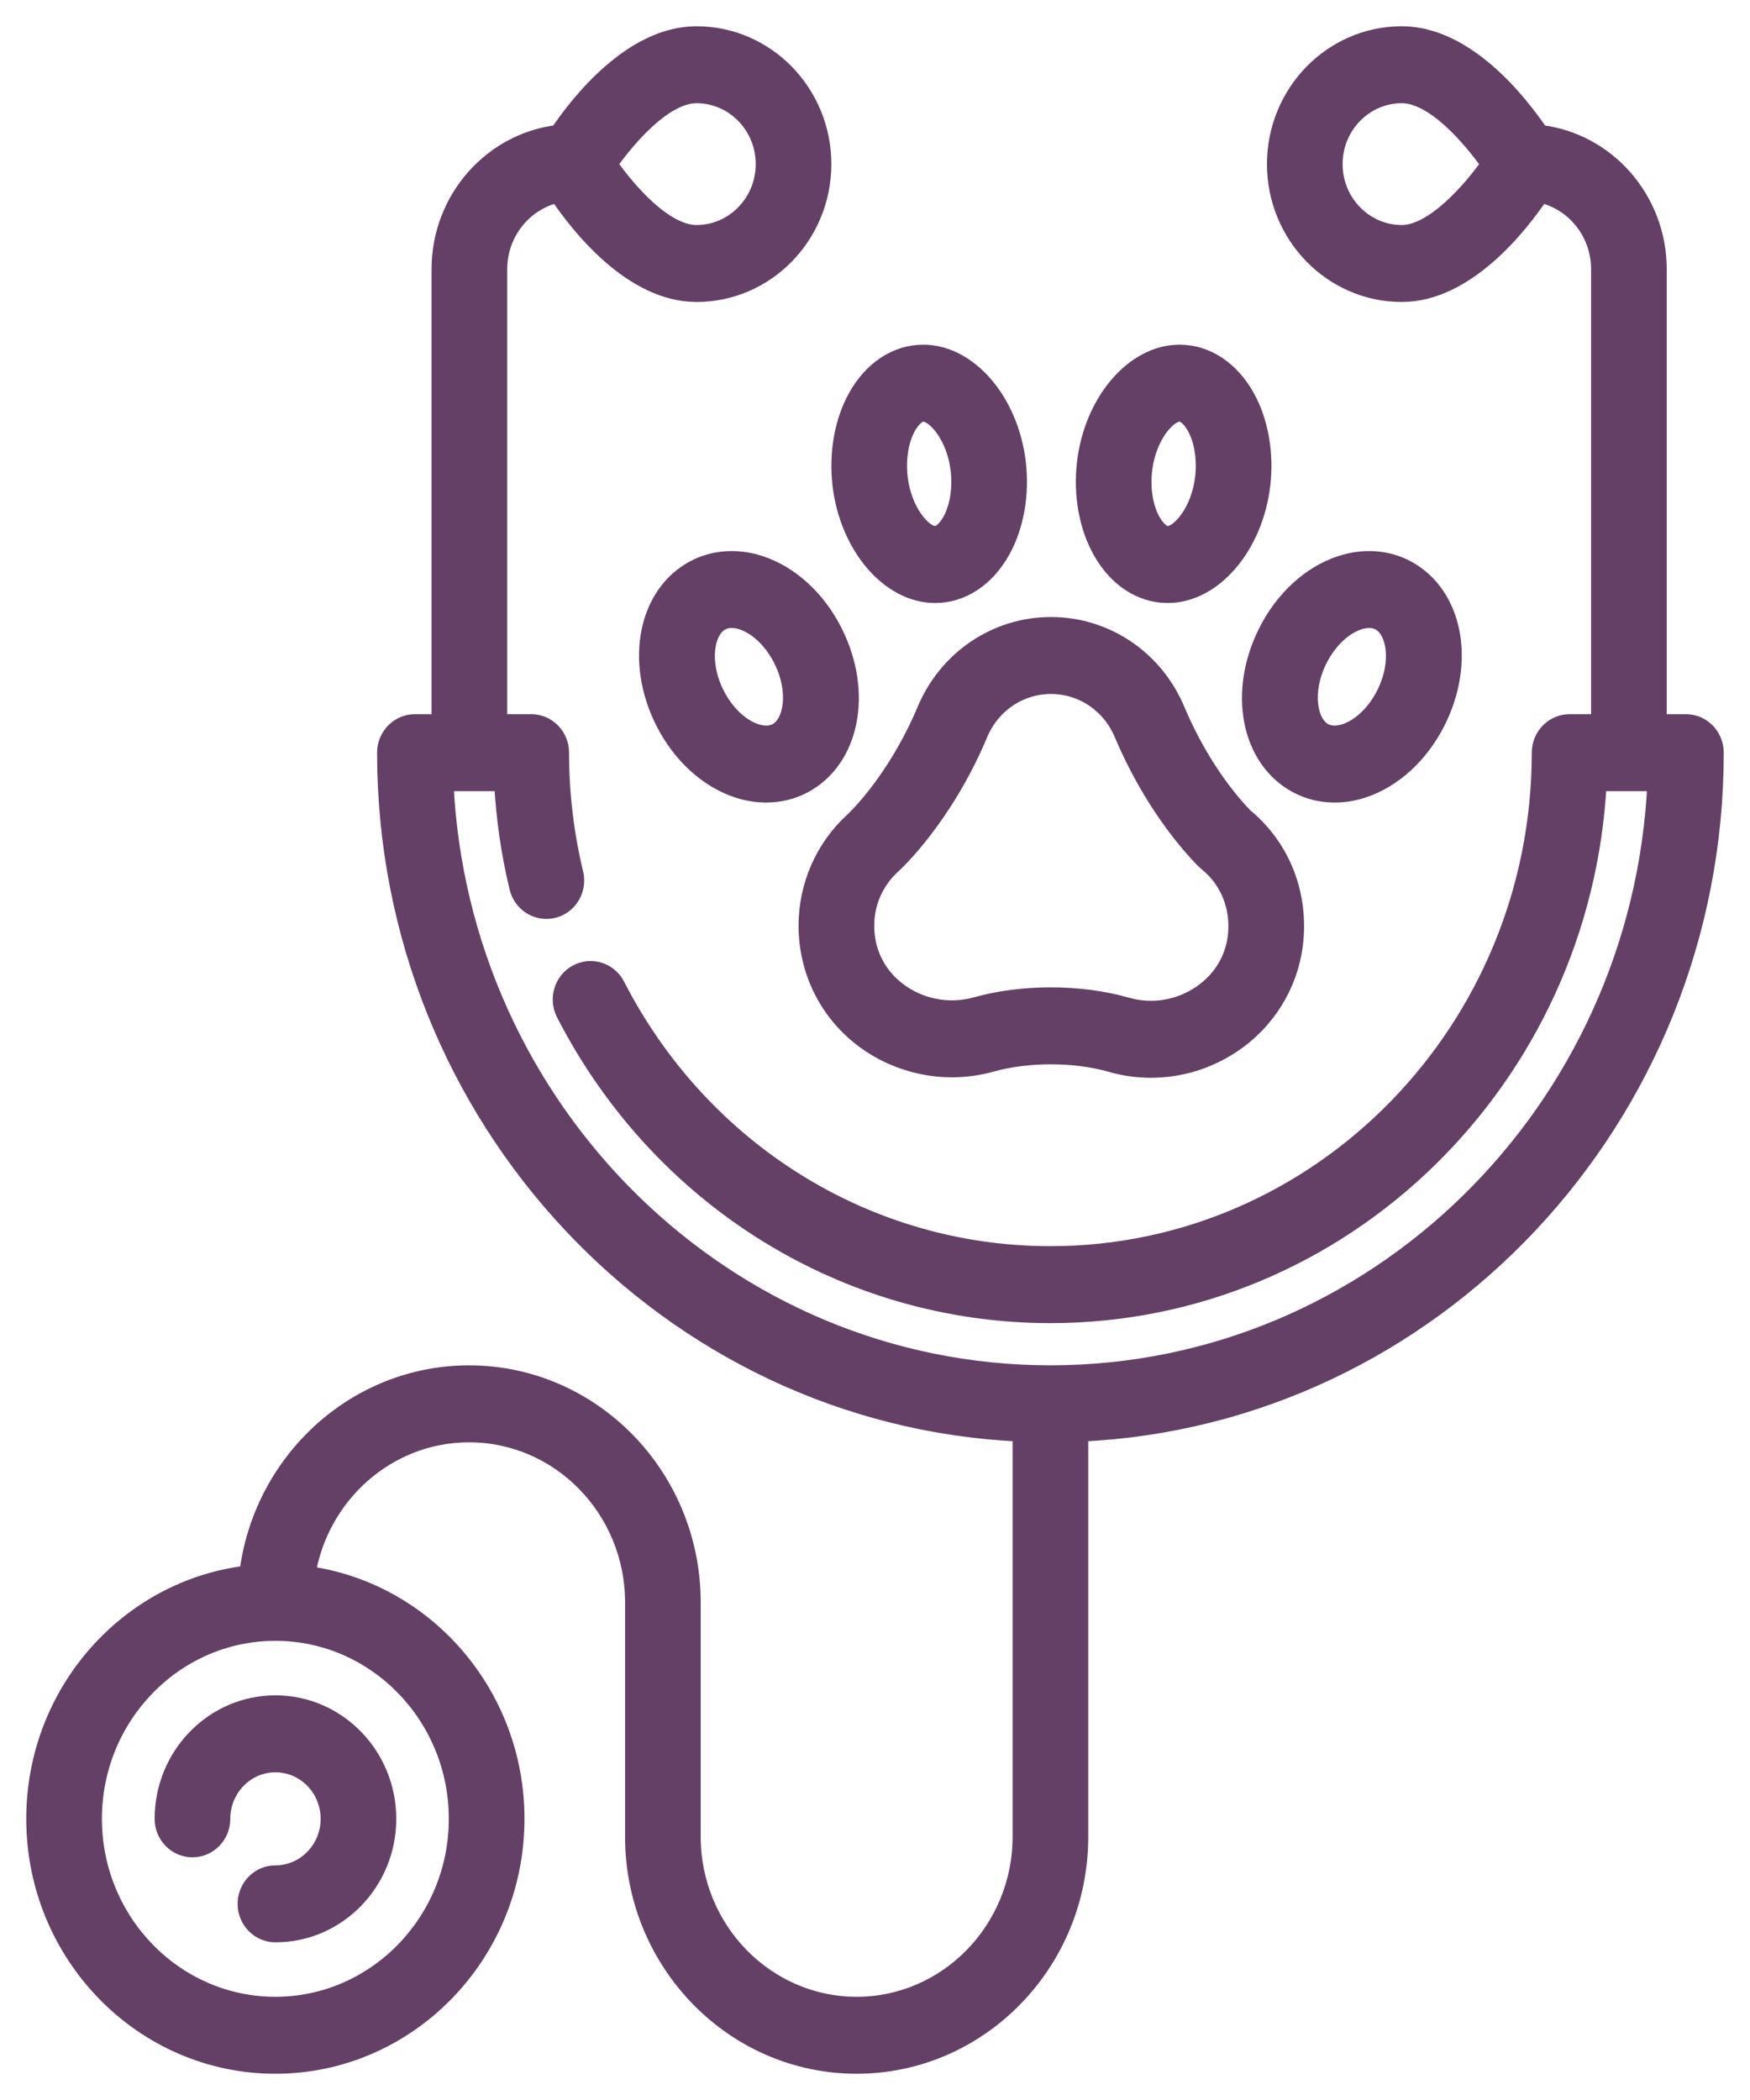 <svg width="50" height="60" viewBox="0 0 50 60" fill="none" xmlns="http://www.w3.org/2000/svg">
<path d="M26.432 20.332C25.563 22.373 24.383 23.456 24.373 23.464C24.37 23.467 24.367 23.47 24.364 23.472C23.54 24.229 23.066 25.313 23.066 26.446C23.066 27.711 23.632 28.876 24.617 29.645C25.664 30.461 27.052 30.734 28.328 30.375C28.832 30.234 29.417 30.159 30.022 30.159C30.637 30.159 31.23 30.236 31.74 30.382C32.116 30.49 32.501 30.544 32.884 30.544C33.708 30.544 34.523 30.298 35.226 29.823C36.191 29.171 36.829 28.141 36.975 26.997C36.975 26.997 36.975 26.997 36.975 26.997C37.155 25.576 36.622 24.21 35.546 23.329C35.175 22.945 34.312 21.946 33.624 20.331C33.016 18.841 31.605 17.879 30.028 17.879C28.451 17.879 27.04 18.841 26.432 20.332ZM27.964 20.99C28.312 20.132 29.122 19.578 30.028 19.578C30.934 19.578 31.744 20.132 32.092 20.99L32.098 21.003C32.921 22.939 33.987 24.141 34.407 24.567C34.431 24.591 34.456 24.614 34.482 24.635C35.117 25.141 35.433 25.942 35.327 26.778C35.242 27.441 34.881 28.019 34.31 28.405C33.683 28.829 32.909 28.953 32.188 28.746C31.535 28.559 30.786 28.46 30.022 28.46C29.271 28.46 28.533 28.556 27.888 28.737C27.108 28.956 26.262 28.79 25.624 28.293C25.046 27.843 24.728 27.186 24.728 26.446C24.728 25.796 24.999 25.174 25.471 24.739C25.589 24.633 26.954 23.365 27.959 21.003L27.964 20.99Z" fill="#644066" stroke="#644066" stroke-width="0.5"/>
<path d="M21.707 16.125C21.06 15.914 20.397 15.96 19.842 16.254C18.484 16.973 18.104 18.89 18.975 20.619C19.452 21.563 20.222 22.267 21.089 22.55C21.357 22.637 21.627 22.68 21.891 22.68C22.266 22.68 22.628 22.593 22.954 22.421C24.312 21.702 24.693 19.785 23.821 18.056V18.056C23.345 17.111 22.574 16.407 21.707 16.125ZM22.191 20.911C21.984 21.021 21.752 20.982 21.593 20.93C21.15 20.786 20.724 20.378 20.452 19.84C19.984 18.912 20.157 18 20.606 17.763C20.703 17.711 20.806 17.692 20.904 17.692C21.015 17.692 21.119 17.716 21.203 17.743C21.646 17.888 22.073 18.296 22.345 18.835C22.812 19.763 22.639 20.674 22.191 20.911Z" fill="#644066" stroke="#644066" stroke-width="0.5"/>
<path d="M37.069 22.42C37.395 22.593 37.757 22.68 38.132 22.68C38.396 22.68 38.666 22.637 38.934 22.55C39.801 22.267 40.571 21.563 41.048 20.618C41.919 18.89 41.539 16.973 40.181 16.254C39.626 15.96 38.963 15.914 38.316 16.125C37.449 16.407 36.678 17.111 36.202 18.056C35.33 19.785 35.711 21.702 37.069 22.42ZM37.678 18.835C37.95 18.296 38.377 17.888 38.82 17.744C38.978 17.692 39.21 17.654 39.417 17.763C39.866 18 40.039 18.912 39.571 19.84C39.3 20.378 38.873 20.786 38.429 20.931C38.271 20.982 38.039 21.021 37.832 20.911C37.384 20.674 37.211 19.763 37.678 18.835Z" fill="#644066" stroke="#644066" stroke-width="0.5"/>
<path d="M26.716 16.979C27.48 16.979 28.173 16.523 28.617 15.728C29.003 15.037 29.165 14.127 29.061 13.233C28.859 11.475 27.681 10.098 26.38 10.098C25.616 10.098 24.923 10.553 24.479 11.347C24.093 12.038 23.931 12.948 24.034 13.843C24.237 15.601 25.415 16.979 26.716 16.979ZM25.922 12.19C25.973 12.098 26.159 11.797 26.38 11.797C26.715 11.797 27.298 12.449 27.411 13.432V13.432C27.473 13.966 27.384 14.509 27.174 14.886C27.122 14.978 26.937 15.28 26.716 15.28C26.38 15.28 25.798 14.627 25.684 13.643C25.623 13.11 25.711 12.566 25.922 12.19Z" fill="#644066" stroke="#644066" stroke-width="0.5"/>
<path d="M33.365 16.979C34.666 16.979 35.843 15.601 36.046 13.843C36.15 12.948 35.987 12.039 35.602 11.347C35.158 10.553 34.465 10.098 33.701 10.098C32.4 10.098 31.222 11.475 31.019 13.233C30.915 14.127 31.077 15.037 31.464 15.728C31.908 16.523 32.6 16.979 33.365 16.979ZM32.669 13.433V13.432C32.782 12.449 33.365 11.797 33.701 11.797C33.922 11.797 34.107 12.098 34.159 12.19C34.369 12.567 34.458 13.11 34.396 13.644C34.283 14.627 33.7 15.28 33.365 15.28C33.144 15.28 32.958 14.978 32.907 14.886C32.696 14.509 32.607 13.966 32.669 13.433Z" fill="#644066" stroke="#644066" stroke-width="0.5"/>
<path d="M4.668 51.967C4.668 52.436 5.04 52.816 5.499 52.816C5.958 52.816 6.33 52.436 6.33 51.967C6.33 51.095 7.021 50.387 7.87 50.387C8.719 50.387 9.411 51.095 9.411 51.967C9.411 52.838 8.719 53.546 7.87 53.546C7.411 53.546 7.039 53.926 7.039 54.396C7.039 54.865 7.411 55.245 7.87 55.245C9.636 55.245 11.072 53.775 11.072 51.967C11.072 50.158 9.636 48.688 7.87 48.688C6.104 48.688 4.668 50.158 4.668 51.967Z" fill="#644066" stroke="#644066" stroke-width="0.5"/>
<path d="M49 21.505C49 21.036 48.628 20.655 48.169 20.655H47.371V7.693C47.371 5.694 45.895 4.042 44.001 3.819C43.389 2.913 41.88 1 40.051 1C38.065 1 36.449 2.655 36.449 4.689C36.449 6.723 38.065 8.378 40.051 8.378C41.892 8.378 43.409 6.439 44.013 5.541C44.982 5.753 45.71 6.638 45.71 7.693V20.655H44.846C44.387 20.655 44.015 21.036 44.015 21.505C44.015 29.417 37.733 35.855 30.012 35.855C24.797 35.855 20.045 32.907 17.609 28.162C17.396 27.747 16.894 27.587 16.488 27.805C16.081 28.023 15.925 28.536 16.138 28.952C18.862 34.258 24.178 37.554 30.012 37.554C38.371 37.554 45.222 30.81 45.655 22.355H47.319C46.885 31.751 39.288 39.259 30.012 39.259C20.737 39.259 13.14 31.751 12.706 22.355H14.369C14.421 23.371 14.567 24.378 14.804 25.36C14.915 25.815 15.365 26.093 15.81 25.981C16.256 25.868 16.528 25.408 16.417 24.952C16.146 23.831 16.009 22.671 16.009 21.505C16.009 21.036 15.637 20.655 15.178 20.655H14.242V7.693C14.242 6.638 14.97 5.754 15.939 5.541C16.543 6.439 18.059 8.378 19.901 8.378C21.887 8.378 23.503 6.723 23.503 4.689C23.503 2.655 21.887 1 19.901 1C18.072 1 16.563 2.913 15.951 3.819C14.056 4.042 12.58 5.694 12.58 7.693V20.655H11.855C11.396 20.655 11.024 21.036 11.024 21.505C11.024 31.947 19.095 40.493 29.181 40.94V52.478C29.181 55.137 27.07 57.301 24.476 57.301C21.881 57.301 19.77 55.137 19.77 52.478V45.782C19.77 42.185 16.914 39.26 13.403 39.26C10.159 39.26 7.473 41.759 7.085 44.977C3.665 45.377 1 48.358 1 51.966C1 55.845 4.081 59 7.867 59C11.654 59 14.735 55.845 14.735 51.966C14.735 48.398 12.127 45.441 8.761 44.991C9.13 42.707 11.071 40.959 13.403 40.959C15.998 40.959 18.109 43.122 18.109 45.782V52.478C18.109 56.074 20.965 59 24.476 59C27.986 59 30.843 56.074 30.843 52.478V40.94C40.929 40.493 49 31.947 49 21.505ZM40.051 6.679C38.981 6.679 38.11 5.786 38.11 4.689C38.11 3.592 38.981 2.699 40.051 2.699C40.971 2.699 42.017 3.909 42.567 4.691C41.978 5.528 40.927 6.679 40.051 6.679ZM19.901 2.699C20.971 2.699 21.842 3.592 21.842 4.689C21.842 5.786 20.971 6.679 19.901 6.679C18.981 6.679 17.936 5.471 17.386 4.689C17.937 3.907 18.982 2.699 19.901 2.699ZM13.073 51.966C13.073 54.908 10.738 57.301 7.867 57.301C4.997 57.301 2.662 54.908 2.662 51.966C2.662 49.024 4.997 46.631 7.867 46.631C10.738 46.631 13.073 49.024 13.073 51.966Z" fill="#644066" stroke="#644066" stroke-width="0.5"/>
</svg>
